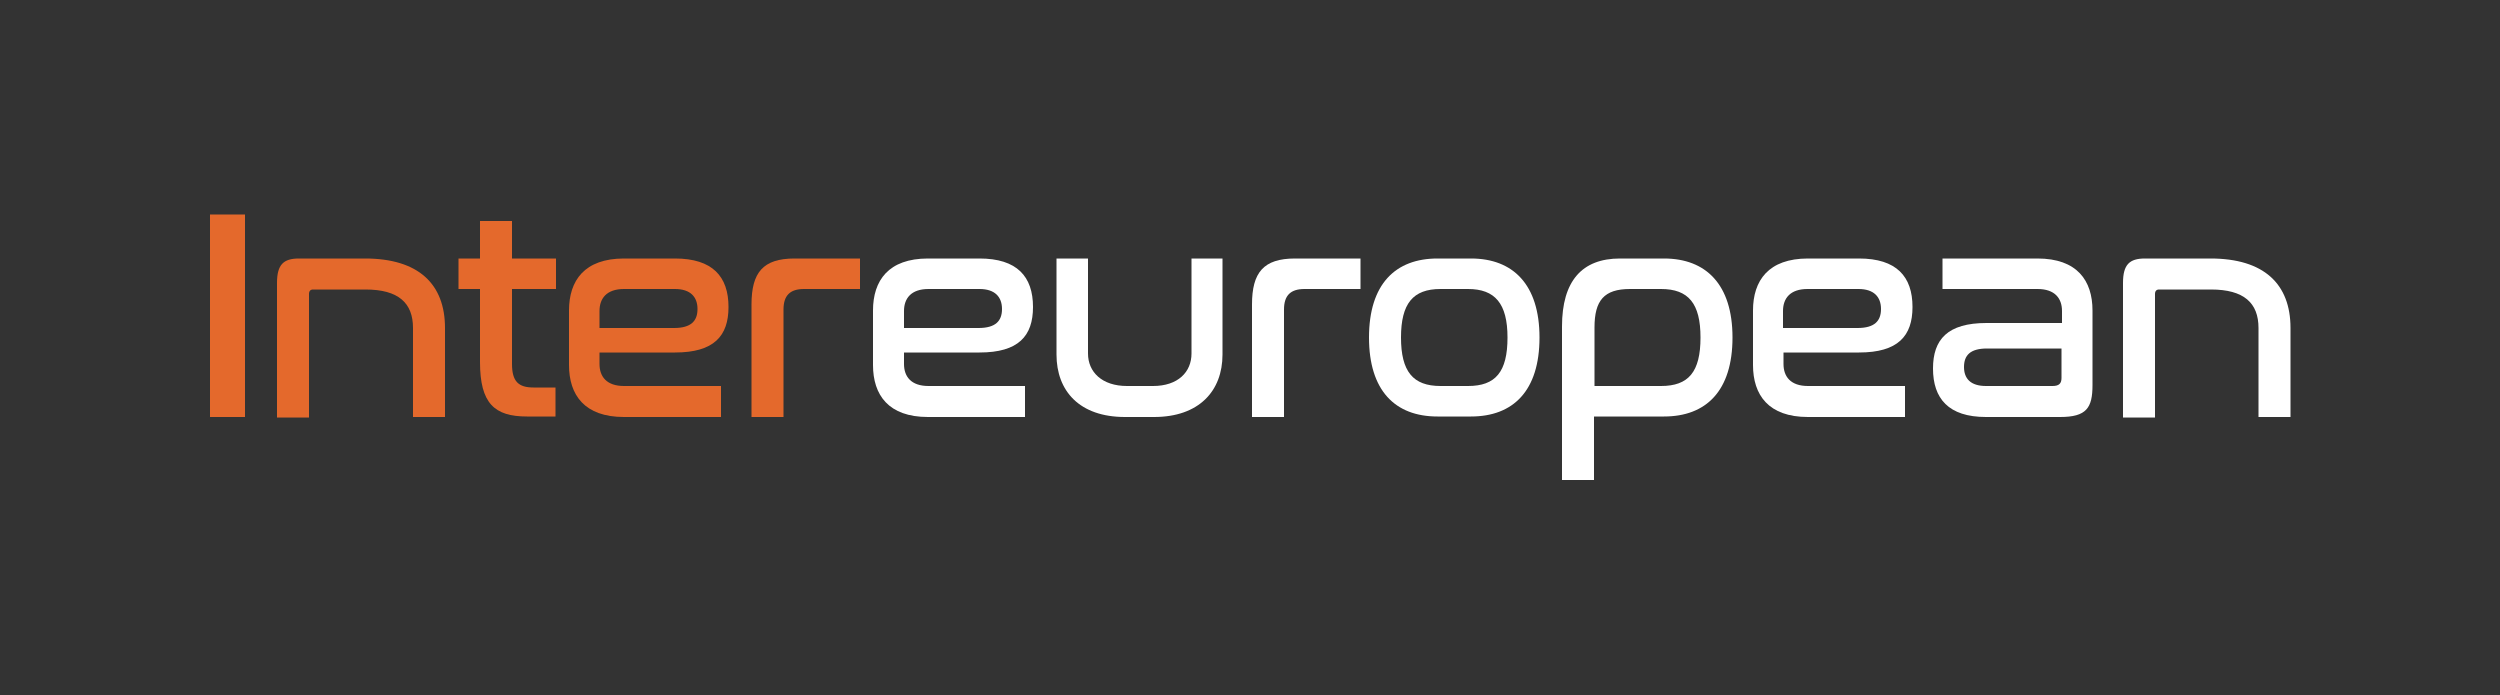 <?xml version="1.0" encoding="utf-8"?>
<!-- Generator: Adobe Illustrator 27.0.1, SVG Export Plug-In . SVG Version: 6.00 Build 0)  -->
<svg version="1.1" id="Calque_1" xmlns="http://www.w3.org/2000/svg" xmlns:xlink="http://www.w3.org/1999/xlink" x="0px" y="0px"
	 viewBox="0 0 500 139" style="enable-background:new 0 0 500 139;" xml:space="preserve">
<rect x="0" y="0" width="500" height="139" fill="#333333" stroke="none"/>
<style type="text/css">
	.st0{enable-background:new    ;}
	.st1{fill:#E4692C;}
	.st2{fill:#FFFFFF;}
</style>
<g class="st0">
	<path class="st1" d="M49,42.9v40.5H42V42.9H49z"/>
	<path class="st1" d="M73,51.7c10.7,0,16,5.1,16,13.9v17.8h-6.4V65.6c0-5-2.9-7.7-9.5-7.7H62.6c-0.5,0-0.8,0.3-0.8,0.9v24.7h-6.4
		V56.6c0-3.7,1.3-4.9,4.4-4.9H73z"/>
	<path class="st1" d="M96,51.7v-7.5h6.4v7.5h8.8v6.1h-8.8v15c0,3.5,1.3,4.7,4.3,4.7h4.4v5.8h-5.7c-6.5,0-9.4-2.6-9.4-10.9V57.8h-4.3
		v-6.1H96z"/>
	<path class="st1" d="M135,51.7c7.5,0,10.7,3.6,10.7,9.7c0,5.8-2.9,9.1-10.7,9.1h-15.1v2.3c0,2.5,1.4,4.4,4.9,4.4h19.4v6.2h-19.4
		c-7.9,0-11-4.4-11-10.4V62.1c0-6,3.1-10.4,11-10.4H135z M119.9,65.6h14.9c3.4,0,4.7-1.4,4.7-3.8c0-2.4-1.4-4-4.5-4h-10.2
		c-3.5,0-4.9,1.9-4.9,4.4V65.6z"/>
	<path class="st1" d="M172,51.7v6.1h-11.2c-2.8,0-4.1,1.3-4.1,4.1v21.5h-6.4V60.9c0-6.4,2.3-9.2,8.6-9.2H172z"/>
</g>
<g class="st0">
	<path class="st2" d="M195.9,51.7c7.5,0,10.7,3.6,10.7,9.7c0,5.8-2.9,9.1-10.7,9.1h-15.1v2.3c0,2.5,1.4,4.4,4.9,4.4H205v6.2h-19.4
		c-7.9,0-11-4.4-11-10.4V62.1c0-6,3.1-10.4,11-10.4H195.9z M180.8,65.6h14.9c3.4,0,4.7-1.4,4.7-3.8c0-2.4-1.4-4-4.5-4h-10.2
		c-3.5,0-4.9,1.9-4.9,4.4V65.6z"/>
	<path class="st2" d="M217.6,51.7v19c0,3.7,2.8,6.5,7.8,6.5h5.2c5,0,7.7-2.8,7.7-6.5v-19h6.2v19.2c0,7.3-4.7,12.5-13.7,12.5H225
		c-9.1,0-13.7-5.2-13.7-12.5V51.7H217.6z"/>
	<path class="st2" d="M272.1,51.7v6.1h-11.2c-2.8,0-4.1,1.3-4.1,4.1v21.5h-6.4V60.9c0-6.4,2.3-9.2,8.6-9.2H272.1z"/>
	<path class="st2" d="M294.2,51.7c8.4,0,13.7,5.2,13.7,15.8c0,10.7-5.3,15.8-13.7,15.8h-6.7c-8.5,0-13.7-5.2-13.7-15.8
		c0-10.7,5.3-15.8,13.7-15.8H294.2z M288.1,57.8c-5.5,0-7.9,2.9-7.9,9.7c0,6.8,2.4,9.7,7.9,9.7h5.5c5.5,0,7.9-2.8,7.9-9.7
		c0-6.8-2.5-9.7-7.9-9.7H288.1z"/>
	<path class="st2" d="M332.8,51.7c8.4,0,13.7,5.2,13.7,15.8c0,10.7-5.3,15.8-13.7,15.8h-14v12.7h-6.4V65.3c0-9.1,4-13.6,11.6-13.6
		H332.8z M318.8,77.2h13.4c5.5,0,7.9-2.8,7.9-9.7c0-6.8-2.4-9.7-7.9-9.7h-6.2c-5.2,0-7.1,2.3-7.1,7.7V77.2z"/>
	<path class="st2" d="M371.8,51.7c7.5,0,10.7,3.6,10.7,9.7c0,5.8-2.9,9.1-10.7,9.1h-15.1v2.3c0,2.5,1.4,4.4,4.9,4.4h19.4v6.2h-19.4
		c-7.9,0-11-4.4-11-10.4V62.1c0-6,3.1-10.4,11-10.4H371.8z M356.6,65.6h14.9c3.4,0,4.7-1.4,4.7-3.8c0-2.4-1.4-4-4.5-4h-10.2
		c-3.5,0-4.9,1.9-4.9,4.4V65.6z"/>
	<path class="st2" d="M407.5,51.7c7.9,0,11,4.4,11,10.4V77c0,4.6-1.2,6.4-6.5,6.4h-14.8c-7.5,0-10.6-3.7-10.6-9.7
		c0-5.8,2.9-9.1,10.7-9.1h15.1v-2.4c0-2.5-1.4-4.4-4.9-4.4h-19v-6.1H407.5z M412.3,75.6v-5.9h-14.9c-3.4,0-4.6,1.4-4.6,3.7
		s1.3,3.8,4.4,3.8h13.3C411.8,77.2,412.3,76.7,412.3,75.6z"/>
	<path class="st2" d="M442.1,51.7c10.7,0,16,5.1,16,13.9v17.8h-6.4V65.6c0-5-2.9-7.7-9.5-7.7h-10.4c-0.5,0-0.8,0.3-0.8,0.9v24.7
		h-6.4V56.6c0-3.7,1.3-4.9,4.4-4.9H442.1z"/>
</g>
</svg>
